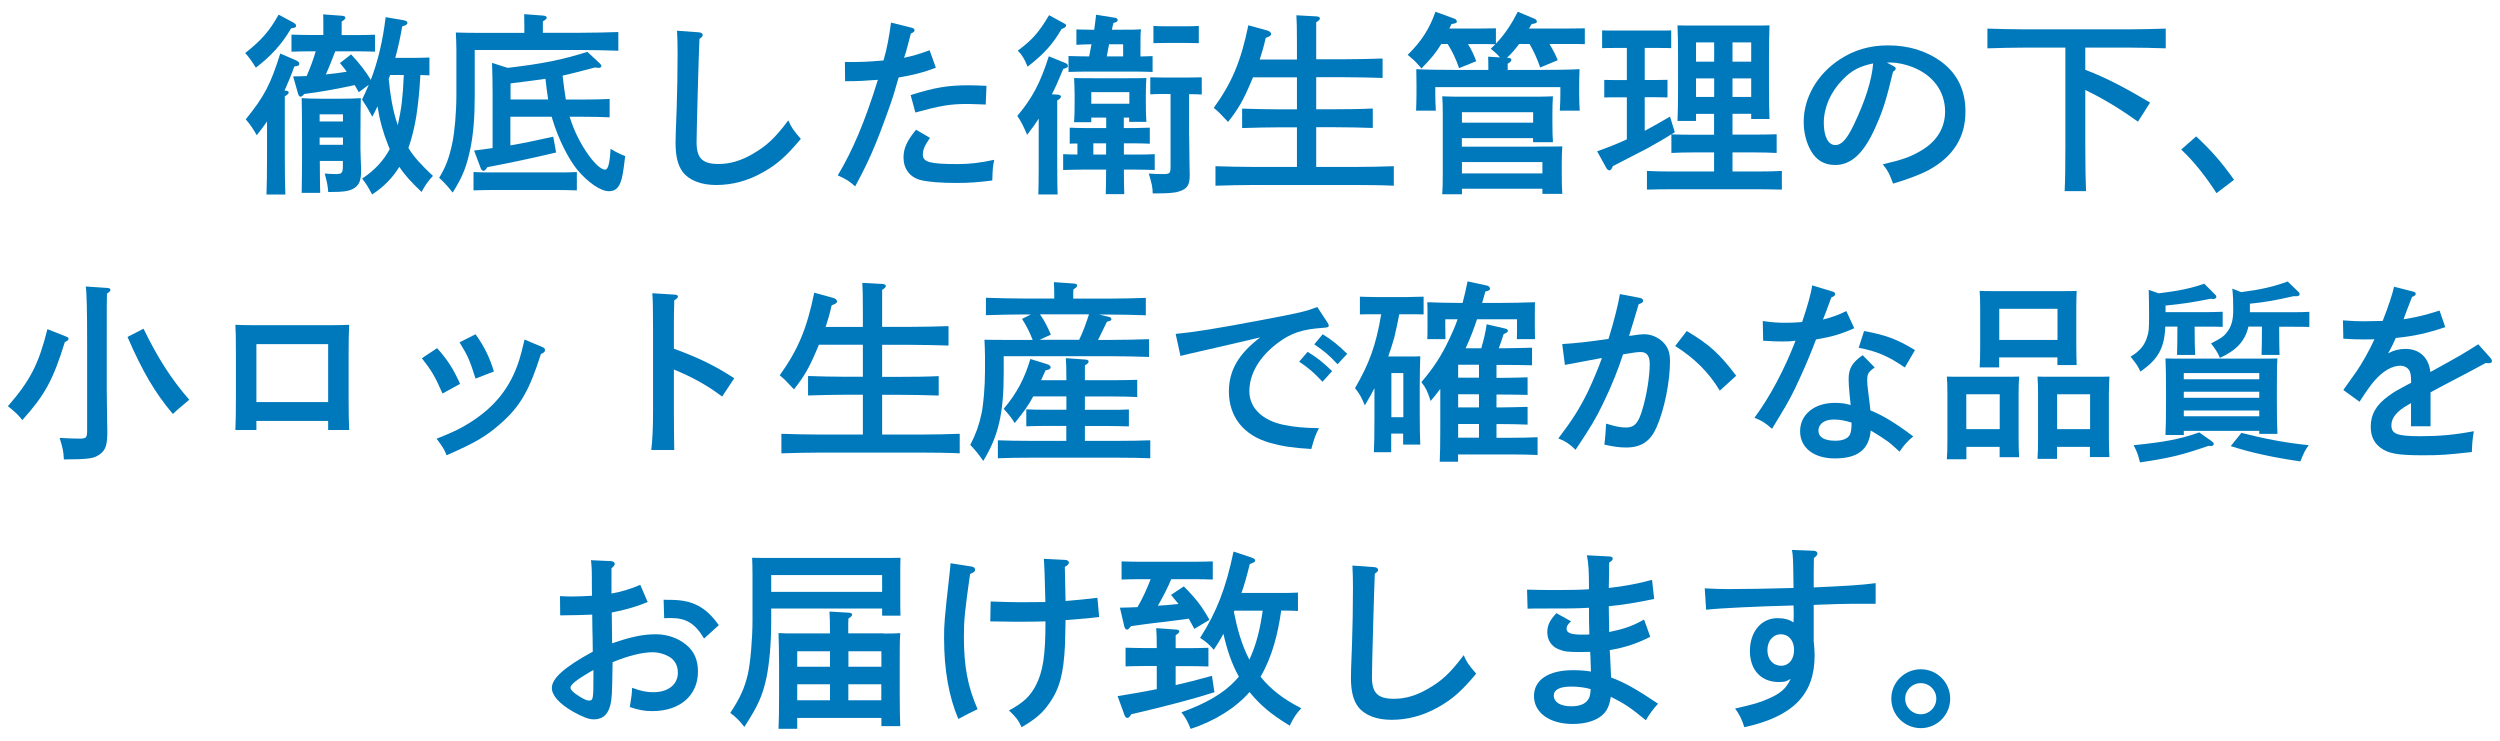 <?xml version="1.0" encoding="utf-8"?>
<!-- Generator: Adobe Illustrator 17.1.0, SVG Export Plug-In . SVG Version: 6.00 Build 0)  -->
<!DOCTYPE svg PUBLIC "-//W3C//DTD SVG 1.0//EN" "http://www.w3.org/TR/2001/REC-SVG-20010904/DTD/svg10.dtd">
<svg version="1.0" id="レイヤー_1" xmlns="http://www.w3.org/2000/svg" xmlns:xlink="http://www.w3.org/1999/xlink" x="0px"
	 y="0px" width="270px" height="80px" viewBox="0 0 270 80" enable-background="new 0 0 270 80" xml:space="preserve">
<g>
	<path fill="#0079BC" d="M31.6,2.39c0.27,0.15,0.38,0.25,0.38,0.38c0,0.17-0.1,0.23-0.54,0.29c-0.96,1.67-2.17,3-3.81,4.25
		c-0.4-0.65-0.75-1.15-1.15-1.58c1.75-1.38,2.63-2.38,3.61-4.15L31.6,2.39z M28.85,13.1c-0.35,0.52-0.73,1.02-1.12,1.5
		c-0.42-0.73-0.73-1.19-1.19-1.71c2.02-2.5,2.67-3.75,3.73-7.11l1.69,0.73c0.23,0.1,0.37,0.25,0.37,0.38c0,0.17-0.1,0.23-0.54,0.29
		c-0.33,0.92-0.69,1.77-1.06,2.61h0.1c0.21,0,0.35,0.08,0.35,0.21c0,0.1-0.12,0.23-0.42,0.4v6.34c0,1.88,0.02,3.36,0.06,4.27h-2.04
		c0.04-0.94,0.06-2.36,0.06-4.27V13.1z M46.38,8.14c-0.27-0.02-0.62-0.02-0.98-0.04c-0.08,1.5-0.21,2.98-0.44,4.46
		c-0.19,1.15-0.46,2.31-0.85,3.42c0.58,0.96,1.38,1.83,2.65,3.02c-0.46,0.46-0.88,1.06-1.23,1.73c-1.08-1.02-1.81-1.81-2.4-2.71
		c-0.75,1.21-1.69,2.17-2.94,2.98c-0.54-0.98-0.58-1.06-1.08-1.71c1.36-0.9,2.33-1.96,2.98-3.19c-0.04-0.12-0.1-0.25-0.15-0.37
		c-0.56-1.4-0.92-2.67-1.17-4.25c-0.17,0.38-0.38,0.77-0.56,1.13c-0.52-0.96-0.56-1.02-1.11-1.86c0.27-0.54,0.5-1.06,0.73-1.6
		l-1.08,0.81c-0.17-0.29-0.31-0.54-0.44-0.77c-1.85,0.4-3.61,0.73-5.46,0.96c-0.17,0.21-0.27,0.29-0.38,0.29
		c-0.12,0-0.23-0.12-0.27-0.29l-0.54-1.9c0.48,0,0.98-0.02,1.46-0.04c0.38-0.88,0.71-1.75,0.98-2.67h-0.56
		c-0.6,0-1.48,0.02-2.06,0.04V3.74c0.58,0.02,1.46,0.04,2.06,0.04h1.38v-0.9c0-0.58,0-1.04-0.02-1.33l2,0.15
		c0.27,0.02,0.4,0.08,0.4,0.21s-0.1,0.23-0.4,0.42v1.46h1.52c0.6,0,1.48-0.02,2.08-0.04v1.83c-0.6-0.02-1.48-0.04-2.08-0.04h-2.21
		c-0.33,0.83-0.65,1.69-1.02,2.5c0.75-0.08,1.5-0.17,2.25-0.29c-0.21-0.33-0.4-0.54-0.73-0.94l1.21-0.94c1,1.08,1.56,1.83,2.13,2.75
		c0.77-2.02,1.29-4.19,1.6-6.77l1.92,0.33C43.88,2.24,44,2.32,44,2.47c0,0.17-0.17,0.27-0.56,0.38c-0.19,1.13-0.44,2.27-0.75,3.4
		h2.02c0.46,0,1.21-0.02,1.67-0.04V8.14z M34.54,17.39c0.02,2.58,0.02,2.69,0.04,3.44h-2c0.02-0.9,0.04-2.79,0.04-4.06v-2.13
		c0-1.58-0.02-3.4-0.04-4.04c0.5,0.04,1.29,0.06,2.04,0.06h2.29c0.75,0,1.56-0.02,2.06-0.06c-0.02,0.62-0.04,1.67-0.04,4.04v1.46
		c0,0.35,0.02,0.75,0.04,1.38C39,17.83,39,18.23,39,18.39c0,1.02-0.17,1.5-0.63,1.85c-0.54,0.4-1.15,0.5-2.92,0.5
		c-0.06-0.71-0.1-0.92-0.38-2c0.52,0.04,0.79,0.06,1.19,0.06c0.67,0,0.77-0.12,0.77-0.88v-0.54H34.54z M37.04,12.35h-2.52v0.77h2.52
		V12.35z M34.52,15.64h2.52v-0.79h-2.52V15.64z M42.13,8.1c-0.04,0.15-0.1,0.29-0.15,0.42c0.17,1.71,0.42,3.4,0.98,5
		c0.17-0.79,0.35-1.69,0.44-2.5c0.1-0.85,0.15-1.61,0.21-2.92H42.13z"/>
	<path fill="#0079BC" d="M56.63,2.89c0-0.44-0.02-1.06-0.02-1.36l2.02,0.15c0.27,0.02,0.42,0.1,0.42,0.23c0,0.1-0.12,0.23-0.42,0.4
		v1.23h4c1.29,0,3.06-0.04,4.15-0.08v2.02c-1.06-0.04-2.96-0.08-4.15-0.08H51.27v5c0,2.31-0.15,4.02-0.44,5.5
		c-0.42,2.06-0.83,3.13-1.94,4.9c-0.58-0.73-0.79-0.96-1.46-1.6c0.71-1.17,1.08-2.13,1.42-3.75c0.25-1.19,0.44-3.31,0.44-5.19v-4.9
		c0-0.65-0.04-1.46-0.06-1.85c0.71,0.02,1.4,0.04,2.29,0.04h5.11V2.89z M62.3,20.56c-0.58-0.02-1.46-0.04-2.08-0.04h-7
		c-0.62,0-1.5,0.02-2.08,0.04v-1.98c0.58,0.04,1.46,0.04,2.08,0.04h7c0.62,0,1.5,0,2.08-0.04V20.56z M64.78,6.85
		c0.1,0.1,0.17,0.21,0.17,0.27c0,0.12-0.12,0.21-0.29,0.21c-0.06,0-0.17-0.02-0.42-0.04c-1.56,0.42-2.58,0.67-3.48,0.88
		c0.1,0.85,0.21,1.73,0.35,2.58h1.83c0.85,0,2.15-0.02,2.9-0.06v1.98c-0.75-0.04-2.04-0.06-2.9-0.06h-1.42
		c0.06,0.21,0.15,0.42,0.21,0.62c0.85,2.46,2.73,5.09,3.63,5.09c0.31,0,0.5-0.69,0.58-2.25c0.52,0.33,1,0.56,1.58,0.79
		c-0.21,1.75-0.29,2.25-0.5,2.83c-0.27,0.69-0.65,0.96-1.27,0.96c-0.88,0-2.25-0.94-3.4-2.31c-1-1.23-2.06-3.38-2.67-5.4
		c-0.04-0.15-0.06-0.21-0.1-0.33h-4.46v3.09c1.38-0.23,2.73-0.52,4.63-0.94l0.31,1.71c-2.63,0.62-5.11,1.15-7.42,1.58
		c-0.17,0.27-0.29,0.4-0.42,0.4c-0.1,0-0.25-0.12-0.29-0.25l-0.73-1.94c0.73-0.08,1.4-0.19,2-0.27V10.1c0-1.06-0.02-2.17-0.06-3.31
		l1.69,0.54c3.73-0.44,5.79-0.85,8.61-1.73L64.78,6.85z M59.2,10.74c-0.12-0.75-0.21-1.5-0.29-2.23c-1.25,0.19-2.52,0.33-3.77,0.5
		v1.73H59.2z"/>
	<path fill="#0079BC" d="M75.49,3.49c0.23,0.02,0.4,0.12,0.4,0.29c0,0.15-0.08,0.23-0.35,0.42c-0.08,1.71-0.31,10.07-0.31,11.15
		c0,1.73,0.62,2.36,2.38,2.36c1.23,0,2.42-0.35,3.67-1.08c1.52-0.88,2.38-1.67,3.86-3.63c0.33,0.77,0.54,1.06,1.35,2
		c-1.6,1.9-2.54,2.73-4.04,3.58c-1.63,0.94-3.36,1.4-5.09,1.4c-1.65,0-2.94-0.5-3.63-1.42c-0.52-0.69-0.77-1.69-0.77-3.13
		c0-0.56,0.02-1.04,0.12-3.71c0.06-1.83,0.1-3.9,0.1-5.98c0-0.94-0.02-1.69-0.06-2.42L75.49,3.49z"/>
	<path fill="#0079BC" d="M100.4,5.43l0.67,1.88c-1.33,0.52-2.42,0.79-4.02,1.06c-0.4,1.4-0.58,2.08-1.17,3.69
		c-1.33,3.71-2.04,5.32-3.52,8.07c-0.69-0.6-0.85-0.71-1.88-1.19c1.62-2.71,2.94-5.82,4.33-10.32c-1.38,0.1-2,0.15-3.54,0.15
		L91.25,6.7c1.92,0,2.38-0.02,4.17-0.17c0.4-1.35,0.62-2.69,0.81-4.09l2.25,0.56c0.17,0.04,0.29,0.15,0.29,0.25
		c0,0.15-0.08,0.23-0.4,0.38c-0.23,0.88-0.5,1.98-0.73,2.61C98.62,6.03,99.17,5.87,100.4,5.43z M100.44,14.89
		c-0.58,0.83-0.77,1.27-0.77,1.81c0,0.81,0.75,1.02,3.77,1.02c1.27,0,2.31-0.12,3.94-0.46c-0.15,0.67-0.17,0.85-0.21,2.23
		c-1.44,0.19-2.48,0.27-3.86,0.27c-1.77,0-3.15-0.12-3.94-0.33c-1.12-0.31-1.79-1.21-1.79-2.42c0-1,0.38-1.81,1.35-3L100.44,14.89z
		 M98.35,10.27c2.56-0.81,4-1.06,6.23-1.06c0.44,0,1.1,0.02,1.96,0.06l-0.08,2.02c-1.6-0.06-1.81-0.06-2.08-0.06
		c-1.75,0-2.86,0.19-5.52,0.92L98.35,10.27z"/>
	<path fill="#0079BC" d="M114.23,10.22c0.23,0.02,0.35,0.1,0.35,0.21c0,0.12-0.1,0.25-0.4,0.42v7.09c0,1.38,0.02,2.44,0.04,3.06
		h-2.08c0.02-0.73,0.04-1.73,0.04-3.06v-5.13c-0.29,0.46-0.58,0.88-1.25,1.75c-0.46-1.08-0.69-1.5-1.06-2.04
		c1.65-1.96,2.5-3.61,3.4-6.44l1.75,0.71c0.21,0.08,0.31,0.17,0.31,0.31c0,0.17-0.02,0.19-0.5,0.35c-0.65,1.52-0.81,1.94-1.23,2.73
		L114.23,10.22z M114.82,2.47c0.25,0.15,0.31,0.15,0.31,0.27c0,0.17-0.08,0.23-0.48,0.4c-1,1.69-1.9,2.69-3.67,4.06
		c-0.31-0.79-0.62-1.31-1.06-1.73c1.58-1.17,2.31-2.02,3.38-3.83L114.82,2.47z M121.38,13.83h1.15c0.44,0,1.19-0.02,1.65-0.04v1.73
		c-0.44-0.02-1.08-0.04-1.65-0.04h-1.15v1.21h1.27c0.6,0,1.48,0,2.06-0.04v1.71c-0.58-0.02-1.46-0.04-2.06-0.04h-1.27
		c0,1.17,0.02,2.08,0.04,2.65h-2c0.02-0.65,0.04-1.52,0.04-2.65h-2.58c-0.6,0-1.48,0.02-2.06,0.04v-1.71
		c0.44,0.02,1.02,0.04,1.54,0.04V15.5c-0.31,0-0.6,0-0.83,0.02v-1.73c0.46,0.02,1.21,0.04,1.67,0.04h2.27V12.7h-1.61v0.5H116
		c0.04-0.48,0.06-1.19,0.06-2.21v-0.73c0-0.67-0.04-1.46-0.06-1.83c0.73,0.02,1.38,0.02,2.29,0.02h3.23c0.92,0,1.56,0,2.29-0.02
		c-0.04,0.38-0.06,1.17-0.06,1.83v0.73c0,0.98,0.02,1.69,0.06,2.17h-1.86V12.7h-0.58V13.83z M123.17,6.1
		c0.44-0.02,0.88-0.02,1.31-0.04v1.71c-0.58-0.02-1.46-0.04-2.06-0.04h-4.96c-0.6,0-1.46,0.02-2.06,0.04V6.05
		c0.6,0.02,1.46,0.04,2.06,0.04h0.17l0.25-1.31c-0.54,0.02-1.08,0.02-1.63,0.06V3.18c0.65,0.02,1.27,0.02,1.92,0.04
		c0.08-0.54,0.15-1.08,0.21-1.63l2.06,0.33c0.15,0.02,0.27,0.15,0.27,0.23c0,0.17-0.15,0.27-0.46,0.33
		c-0.06,0.23-0.12,0.48-0.17,0.73h0.42c1.96,0,2.15,0,2.73-0.04c-0.06,0.4-0.06,0.79-0.06,1.85V6.1z M121.97,9.95h-4.11v1.25h4.11
		V9.95z M119.46,15.48h-1.38v1.21h1.38V15.48z M121.3,4.78h-1.52l-0.25,1.31h1.77V4.78z M128.43,14.68c0,0.83,0.02,1.9,0.04,3.17
		c0,0.25,0.02,0.83,0.02,1.08c0,1.06-0.27,1.48-1.17,1.75c-0.52,0.17-1.19,0.21-2.83,0.21c0-0.67-0.1-1.04-0.42-2.15
		c0.71,0.06,1.02,0.06,1.54,0.06c0.73,0,0.81-0.08,0.81-0.81v-7.84h-0.94c-0.4,0-0.94,0.02-1.25,0.04V8.35l1.25,0.02h3.06l1.25-0.02
		v1.86c-0.31-0.02-0.83-0.04-1.25-0.04h-0.12V14.68z M128.22,4.64h-2.4l-1.25,0.02V2.8c0.31,0.02,0.85,0.04,1.25,0.04h2.4
		c0.4,0,0.94-0.02,1.25-0.04v1.86L128.22,4.64z"/>
	<path fill="#0079BC" d="M140.07,13.75h-1.77c-1.15,0-3.02,0.04-4.15,0.08v-2.1c1.08,0.04,2.96,0.08,4.15,0.08h1.77V8.35h-4.75
		c-0.08,0.23-0.19,0.44-0.29,0.69c-0.79,1.86-1.33,2.77-2.4,4.13c-0.85-0.92-1.04-1.1-1.54-1.52c1.98-2.77,2.92-5,3.73-8.92
		l1.96,0.54c0.33,0.08,0.5,0.23,0.5,0.4c0,0.17-0.15,0.27-0.58,0.42c-0.21,0.92-0.42,1.65-0.65,2.34h4.02V4.78
		c0-1.67-0.02-2.54-0.06-3.13l2.19,0.12c0.23,0.02,0.35,0.1,0.35,0.21c0,0.12-0.1,0.25-0.4,0.42v4h3c1.25,0,3.09-0.04,4.17-0.08v2.1
		c-1.08-0.04-2.92-0.08-4.17-0.08h-3v3.46h1.96c1.31,0,3.08-0.02,4.15-0.08v2.1c-1.1-0.04-2.88-0.08-4.15-0.08h-1.96v4.29h4.21
		c1.31,0,3.11-0.04,4.17-0.08v2.11c-1.13-0.06-2.9-0.08-4.17-0.08h-10.94c-1.15,0-3.02,0.04-4.15,0.08v-2.11
		c1.06,0.04,2.96,0.08,4.15,0.08h4.65V13.75z"/>
	<path fill="#0079BC" d="M162,6.2c-0.29-0.35-0.65-0.65-1-0.94c0.17-0.17,0.33-0.31,0.5-0.48c-0.54-0.02-1.06-0.02-1.61-0.02h-1.35
		c0.38,0.58,0.65,1.21,0.9,1.85l-1.86,0.75c-0.31-0.92-0.71-1.79-1.23-2.61h-0.69c-0.56,0.94-1.17,1.65-2.15,2.65
		c-0.12-0.17-0.23-0.29-0.29-0.35c-0.46-0.52-0.52-0.56-1.19-1.13c1.46-1.42,2.36-2.81,3-4.65l2,0.73c0.19,0.06,0.31,0.19,0.31,0.31
		c0,0.17-0.1,0.21-0.58,0.29c-0.08,0.17-0.15,0.33-0.23,0.48h3.36l1.67-0.02v1.65c0.98-1.02,1.73-2.19,2.36-3.44l1.75,0.73
		c0.21,0.08,0.31,0.19,0.31,0.31c0,0.17-0.08,0.21-0.56,0.29c-0.1,0.17-0.19,0.33-0.29,0.48h4.36l1.67-0.02v1.71
		c-0.44-0.02-1.1-0.02-1.67-0.02h-2.15c0.35,0.56,0.65,1.15,0.9,1.75l-1.9,0.79c-0.31-0.9-0.67-1.73-1.15-2.54h-1.13
		c-0.38,0.54-0.83,1.04-1.31,1.5h0.1c0.25,0,0.38,0.08,0.38,0.21s-0.1,0.25-0.4,0.42v0.67h3.63c1.42,0,3.06-0.02,4.13-0.08
		c-0.02,0.75-0.04,1.15-0.04,1.61v1.04c0,0.52,0.02,1.15,0.06,1.83h-2.15c0.04-0.62,0.06-1.35,0.06-1.83V9.41h-13.51v0.71
		c0,0.48,0.02,1.21,0.06,1.83h-2.13c0.02-0.69,0.04-1.31,0.04-1.83V9.08c0-0.46,0-0.85-0.02-1.61c1.06,0.06,2.71,0.08,4.13,0.08
		h3.65v-0.1c0-0.23,0-0.94-0.02-1.33L162,6.2z M165.79,15.83c1.62,0,2.08,0,2.94-0.02c-0.04,0.38-0.06,1.17-0.06,1.83v1.13
		c0,0.98,0.02,1.69,0.06,2.17h-2.15v-0.56h-8.69v0.6h-2.13c0.04-0.48,0.06-1.19,0.06-2.21v-6.52c0-0.67-0.02-1.48-0.06-1.85
		c0.73,0.04,1.38,0.04,2.29,0.04h7.38c0.92,0,1.56,0,2.29-0.04c-0.04,0.38-0.06,1.19-0.06,1.85v0.94c0,0.98,0.02,1.69,0.06,2.17
		h-2.15v-0.44h-7.69v0.92H165.79z M165.58,12.12h-7.69v1.13h7.69V12.12z M157.89,18.73h8.69V17.5h-8.69V18.73z"/>
	<path fill="#0079BC" d="M183.17,12.29v0.77h-2c0.04-0.83,0.06-2.04,0.06-3.65V6.05c0-1.25-0.02-2.65-0.06-3.31
		c0.54,0.02,1.06,0.02,1.77,0.02h6.4c0.73,0,1.23,0,1.77-0.02c-0.02,0.67-0.06,1.69-0.06,3.31V9.2c0,1.65,0.02,2.88,0.06,3.65h-1.98
		v-0.56h-2.02v2.25h2.27c0.81,0,1.88-0.02,2.5-0.04v2.02c-0.65-0.04-1.81-0.06-2.5-0.06h-2.27v2.06h2.83c0.81,0,1.88-0.02,2.5-0.06
		v2.02c-0.65-0.02-1.81-0.04-2.5-0.04h-9.57c-0.69,0-1.88,0.02-2.5,0.04v-2.02c0.62,0.04,1.69,0.06,2.5,0.06h4.75v-2.06h-2.13
		c-0.69,0-1.86,0.02-2.48,0.06V14.5c-0.81,0.52-1.56,0.94-2.67,1.56c-0.06,0.02-1.27,0.65-3.65,1.88c-0.12,0.31-0.25,0.46-0.35,0.46
		c-0.12,0-0.27-0.1-0.33-0.21l-1.02-1.85c1.08-0.38,2.17-0.81,3.21-1.29v-4.54h-1.19c-0.27,0-0.94,0-1.25,0.02v-1.9
		c0.27,0,0.92,0.02,1.25,0.02h1.19V5.18h-1.42c-0.42,0-0.94,0-1.25,0.02V3.28c0.31,0.02,0.83,0.02,1.25,0.02h4.96
		c0.4,0,0.94,0,1.25-0.02V5.2c-0.31-0.02-0.86-0.02-1.25-0.02h-1.61v3.46h1.23c0.25,0,0.94-0.02,1.23-0.02v1.9
		c-0.29,0-0.9-0.02-1.23-0.02h-1.23v3.63c0.92-0.5,1.83-1,2.73-1.54l0.52,1.69c-0.12,0.08-0.25,0.15-0.35,0.23
		c0.81,0.04,1.65,0.04,2.46,0.04h2.13v-2.25H183.17z M185.13,4.58h-1.96v2.08h1.96V4.58z M183.17,8.47v2h1.96v-2H183.17z
		 M189.13,6.66V4.58h-2.02v2.08H189.13z M187.11,10.47h2.02v-2h-2.02V10.47z"/>
	<path fill="#0079BC" d="M204.49,7.14c0.17,0.08,0.25,0.17,0.25,0.25c0,0.12-0.1,0.25-0.29,0.35c-0.75,3.11-1.08,4.17-1.92,6.04
		c-1.23,2.77-2.59,4.04-4.34,4.04c-1.15,0-2-0.5-2.58-1.48c-0.54-0.92-0.81-2.02-0.81-3.19c0-2.61,1.48-5.17,3.92-6.75
		c1.52-1,3.23-1.5,5.19-1.5c2.21,0,4.15,0.6,5.73,1.75c1.75,1.29,2.63,3.09,2.63,5.4c0,2.75-1.29,4.84-3.94,6.3
		c-0.83,0.46-2.42,1.06-3.88,1.48c-0.4-1.08-0.54-1.38-1.11-2.08c2.19-0.52,3.02-0.81,4.17-1.5c1.67-0.98,2.56-2.46,2.56-4.21
		c0-2.15-1.29-3.92-3.5-4.79c-0.79-0.31-1.71-0.5-2.38-0.5h-0.42L204.49,7.14z M199.05,8.56c-1.33,1.33-2.08,3.04-2.08,4.71
		c0,1.48,0.48,2.4,1.25,2.4c0.67,0,1.25-0.65,2-2.21c1.21-2.52,1.94-4.81,2.08-6.61C200.82,7.16,199.99,7.6,199.05,8.56z"/>
	<path fill="#0079BC" d="M225.21,7.54c2.46,0.92,4.75,2.21,7,3.54l-1.31,2.06c-1.79-1.29-3.69-2.46-5.69-3.42v6.04
		c0,2.15,0.04,3.84,0.08,4.88h-2.31c0.06-1.15,0.08-2.75,0.08-4.88V5.14h-4.27c-1.15,0-3.02,0.04-4.15,0.08V3.09
		c1.08,0.04,2.96,0.08,4.15,0.08h10.96c1.31,0,3.08-0.04,4.15-0.08v2.13c-1.11-0.04-2.88-0.08-4.15-0.08h-4.54V7.54z"/>
	<path fill="#0079BC" d="M237.19,14.73c1.75,1.65,2.67,2.71,4.09,4.69l-1.9,1.44c-1.17-1.83-2.46-3.44-3.81-4.71L237.19,14.73z"/>
	<path fill="#0079BC" d="M7.05,36.31c0.31,0.12,0.35,0.17,0.35,0.29s-0.08,0.19-0.4,0.35c-1.27,4.09-2.15,5.71-4.59,8.42
		c-0.44-0.56-0.73-0.85-1.56-1.5c2.4-2.75,3.33-4.54,4.27-8.32L7.05,36.31z M11.64,31.1c0.17,0.02,0.29,0.08,0.29,0.21
		c0,0.1-0.1,0.23-0.38,0.4c-0.02,0.73-0.02,1.31-0.02,5.38v5.11c0,0.56,0.02,2.31,0.04,3.13c0.02,0.92,0.02,1.06,0.02,1.29
		c0,1.42-0.17,1.94-0.75,2.4c-0.67,0.5-1.13,0.58-3.94,0.6c-0.06-0.98-0.1-1.12-0.46-2.33c1,0.06,1.61,0.08,2.09,0.08
		c0.79,0,0.88-0.08,0.88-0.88v-9.4c0-3.42-0.04-5.48-0.15-6.15L11.64,31.1z M15.5,35.5c1.56,3.21,3.04,5.5,4.94,7.67
		c-1.38,1.15-1.42,1.21-1.77,1.54c-1.94-2.29-3.31-4.65-4.9-8.32L15.5,35.5z"/>
	<path fill="#0079BC" d="M27.69,46.44h-2.27c0.04-0.77,0.06-2,0.06-3.65v-4.4c0-1.96-0.02-2.65-0.06-3.31
		c0.56,0.02,1.06,0.04,1.77,0.04h8.75c0.71,0,1.21-0.02,1.77-0.04c-0.04,0.67-0.06,2.06-0.06,3.31v4.4c0,1.73,0.02,2.86,0.06,3.65
		h-2.27v-0.98h-7.75V46.44z M35.44,43.42v-6.25h-7.75v6.25H35.44z"/>
	<path fill="#0079BC" d="M47.21,37.6c1.11,1.25,1.73,2.19,2.48,3.86l-1.9,1.04c-0.81-1.86-1.21-2.52-2.23-3.81L47.21,37.6z
		 M58.57,37.48c0.21,0.08,0.29,0.19,0.29,0.33c0,0.19-0.1,0.27-0.44,0.42c-1.25,3.94-2.23,5.63-4.29,7.46
		c-1.62,1.44-2.81,2.13-5.9,3.48c-0.27-0.67-0.35-0.81-1.08-1.79c1.79-0.71,2.56-1.08,3.56-1.71c2.73-1.71,4.42-3.83,5.36-6.77
		c0.21-0.69,0.29-1,0.58-2.23L58.57,37.48z M51.36,36.1c0.94,1.31,1.54,2.54,1.98,4.02l-1.98,0.77c-0.63-1.98-0.79-2.38-1.73-3.92
		L51.36,36.1z"/>
	<path fill="#0079BC" d="M72.78,37.66c2.79,1.02,4.46,1.86,6.52,3.19l-1.31,1.98c-1.6-1.21-3.21-2.1-5.21-2.92v4.44
		c0,1.96,0.02,3.19,0.04,4.25h-2.48c0.12-1.02,0.19-2.38,0.19-4.25v-8.34c0-2.38-0.02-3.69-0.08-4.34l2.44,0.15
		c0.21,0.02,0.33,0.08,0.33,0.21c0,0.12-0.12,0.25-0.4,0.4c-0.04,1.38-0.04,1.63-0.04,3.59V37.66z"/>
	<path fill="#0079BC" d="M93.19,42.63h-1.77c-1.15,0-3.02,0.04-4.15,0.08v-2.1c1.08,0.04,2.96,0.08,4.15,0.08h1.77v-3.46h-4.75
		c-0.08,0.23-0.19,0.44-0.29,0.69c-0.79,1.86-1.33,2.77-2.4,4.13c-0.85-0.92-1.04-1.1-1.54-1.52c1.98-2.77,2.92-5,3.73-8.92
		l1.96,0.54c0.33,0.08,0.5,0.23,0.5,0.4c0,0.17-0.15,0.27-0.58,0.42c-0.21,0.92-0.42,1.65-0.65,2.34h4.02v-1.63
		c0-1.67-0.02-2.54-0.06-3.13l2.19,0.12c0.23,0.02,0.35,0.1,0.35,0.21c0,0.12-0.1,0.25-0.4,0.42v4h3c1.25,0,3.08-0.04,4.17-0.08v2.1
		c-1.08-0.04-2.92-0.08-4.17-0.08h-3v3.46h1.96c1.31,0,3.08-0.02,4.15-0.08v2.1c-1.1-0.04-2.88-0.08-4.15-0.08h-1.96v4.29h4.21
		c1.31,0,3.11-0.04,4.17-0.08v2.11c-1.13-0.06-2.9-0.08-4.17-0.08H88.54c-1.15,0-3.02,0.04-4.15,0.08v-2.11
		c1.06,0.04,2.96,0.08,4.15,0.08h4.65V42.63z"/>
	<path fill="#0079BC" d="M119.8,34.23c0.12,0.04,0.23,0.12,0.23,0.23c0,0.15-0.04,0.17-0.48,0.29c-0.52,1.06-0.75,1.54-0.96,1.96
		h1.36c1.29,0,3.06-0.04,4.15-0.08v1.92c-1.08-0.04-2.96-0.08-4.15-0.08H108.4v1.81c0,4.34-0.56,6.82-2.21,9.5
		c-0.58-0.83-0.77-1.06-1.4-1.73c0.6-1.17,0.94-2.1,1.21-3.36c0.21-0.98,0.38-2.96,0.38-4.59v-1.58c0-0.65-0.04-1.46-0.06-1.83
		c0.71,0.02,1.4,0.02,2.29,0.02h2.92c-0.35-0.88-0.67-1.52-1.15-2.27l0.96-0.48h-0.71c-1.15,0-3.02,0.04-4.15,0.08v-1.88
		c1.08,0.04,2.96,0.08,4.15,0.08h3.23v-0.44c0-0.56-0.02-1.04-0.04-1.33l2.13,0.15c0.25,0.02,0.38,0.08,0.38,0.21
		s-0.1,0.25-0.4,0.42c-0.02,0.15-0.02,0.4-0.02,0.56v0.44h3.67c1.31,0,3.11-0.04,4.17-0.08v1.88c-1.1-0.04-2.88-0.08-4.17-0.08
		h-0.88L119.8,34.23z M115.17,46h-2.27c-0.6,0-1.48,0.02-2.06,0.04v-1.83c0.58,0.04,1.46,0.04,2.06,0.04h2.27v-1.44h-3.58
		c-0.54,1.02-1.06,1.71-2,2.88c-0.4-0.62-0.46-0.71-1.19-1.54c1.44-1.71,2.25-3.27,2.88-5.38l1.81,0.56
		c0.23,0.06,0.38,0.21,0.38,0.33c0,0.15-0.1,0.23-0.35,0.29L112.92,40c-0.17,0.4-0.33,0.75-0.48,1.06h2.73
		c0-1.19-0.02-1.88-0.06-2.38l2.11,0.15c0.23,0.02,0.35,0.1,0.35,0.21c0,0.12-0.1,0.25-0.4,0.42v1.6h3.15c0.81,0,1.88-0.02,2.5-0.04
		v1.86c-0.65-0.04-1.81-0.06-2.5-0.06h-3.15v1.44h2.69c0.6,0,1.48,0,2.06-0.04v1.83c-0.58-0.02-1.46-0.04-2.06-0.04h-2.69v1.6h3.75
		c0.96,0,2.42-0.02,3.31-0.06v1.94c-0.9-0.04-2.36-0.06-3.31-0.06h-9.84c-1.06,0-2.44,0.02-3.31,0.06v-1.94
		c0.88,0.04,2.25,0.06,3.31,0.06h4.08V46z M112.32,33.95c0.48,0.67,0.85,1.42,1.17,2.19l-1.21,0.56h4.27
		c0.44-0.9,0.75-1.81,1.06-2.75H112.32z"/>
	<path fill="#0079BC" d="M143.35,34.81c0.1,0.15,0.15,0.23,0.15,0.35c0,0.17-0.08,0.21-0.67,0.25c-2.15,0.15-3.36,0.54-4.77,1.58
		c-2.02,1.5-3.13,3.36-3.13,5.27c0,1.79,1.4,3.15,3.73,3.63c1.15,0.23,2.17,0.33,3.79,0.35c-0.35,0.65-0.52,1.1-0.83,2.25
		c-2.02-0.12-3.15-0.29-4.48-0.67c-2.81-0.79-4.42-2.79-4.42-5.54c0-2.27,1.04-4.06,3.38-5.84c-1.88,0.44-6.4,1.5-7.57,1.75
		c-0.52,0.12-0.65,0.15-1.04,0.25l-0.52-2.38c1.88-0.17,4.48-0.58,9.3-1.5c4.09-0.77,4.65-0.9,6-1.4L143.35,34.81z M141.22,38
		c1,0.6,1.63,1.1,2.65,2.08l-1.04,1.15c-0.96-1.02-1.44-1.44-2.52-2.17L141.22,38z M142.85,36.1c0.98,0.6,1.63,1.13,2.65,2.11
		l-1.04,1.13c-0.96-1.02-1.44-1.42-2.52-2.15L142.85,36.1z"/>
	<path fill="#0079BC" d="M150.26,48.84h-1.88c0.04-0.85,0.06-2.1,0.06-3.67v-3.25c-0.25,0.52-0.52,0.98-1.04,1.86
		c-0.38-0.92-0.56-1.23-1.06-1.86c1.54-2.65,2.27-4.63,2.83-7.98h-0.63c-0.56,0-1.23,0-1.67,0.02v-1.92
		c0.46,0.02,1.21,0.04,1.67,0.04h3.56c0.44,0,1.19-0.02,1.65-0.04v1.92c-0.44-0.02-1.1-0.02-1.65-0.02h-0.98
		c-0.17,0.85-0.33,1.69-0.54,2.52c-0.19,0.69-0.42,1.36-0.65,2.04h2.23c0.5,0,0.85,0,1.23-0.02c-0.02,0.67-0.06,1.65-0.06,3.31v2.56
		c0,1.65,0.02,2.88,0.06,3.67h-1.85v-1.19h-1.29V48.84z M151.56,45.06v-4.77h-1.29v4.77H151.56z M159.98,37.6
		c0.27-0.92,0.46-1.71,0.58-2.58l2.06,0.48c0.15,0.04,0.23,0.12,0.23,0.21c0,0.15-0.06,0.19-0.46,0.38
		c-0.21,0.67-0.38,1.13-0.52,1.52h0.69c0.83,0,2.13-0.04,2.9-0.06v1.9c-0.77-0.02-2.06-0.04-2.9-0.04h-0.94v1.4h0.46
		c0.83,0,2.13-0.04,2.9-0.06v1.9c-0.77-0.02-2.06-0.04-2.9-0.04h-0.46V44h0.46c0.83,0,2.13-0.04,2.9-0.06v1.92
		c-0.77-0.04-2.06-0.06-2.9-0.06h-0.46v1.48h1.54c0.83,0,2.13-0.02,2.9-0.06v1.92c-0.77-0.04-2.06-0.06-2.9-0.06h-5.69v0.79h-1.98
		c0.04-0.81,0.06-1.98,0.06-3.67V42c-0.33,0.44-0.67,0.88-1.04,1.31c-0.35-1.08-0.52-1.42-1-2.04c1.35-1.58,2.19-2.88,3.08-4.79
		c0.33-0.69,0.6-1.33,0.83-2h-1.33v0.73l0.02,1.42h-1.96c0.02-0.42,0.02-1.06,0.02-1.42v-1.17c0-0.58,0-0.88-0.02-1.4
		c0.96,0.04,2.48,0.08,3.81,0.08c0.19-0.69,0.35-1.46,0.54-2.33l2.13,0.46c0.15,0.04,0.29,0.19,0.29,0.31c0,0.17-0.06,0.21-0.5,0.33
		c-0.12,0.44-0.25,0.85-0.35,1.23h1.58c1.42,0,3.04-0.04,4.13-0.08c0,0.06-0.02,0.52-0.02,1.4v1.17c0,0.33,0.02,1.17,0.02,1.42
		h-1.96c0.02-0.46,0.02-1.02,0.02-1.42v-0.73h-4.32c-0.35,1.06-0.75,2.1-1.23,3.13H159.98z M159.73,40.79v-1.4h-2.25v1.4H159.73z
		 M157.48,44h2.25v-1.42h-2.25V44z M159.73,45.79h-2.25v1.48h2.25V45.79z"/>
	<path fill="#0079BC" d="M177.15,32.18c0.19,0.04,0.31,0.17,0.31,0.29c0,0.17-0.12,0.27-0.48,0.38c-0.48,1.6-0.71,2.38-1.04,3.42
		c0.08,0,0.12,0,0.25-0.02c0.6-0.1,1.02-0.15,1.4-0.15c0.71,0,1.42,0.29,1.98,0.81c0.54,0.52,0.79,1.12,0.79,2.08
		c0,2.23-0.6,5.21-1.44,7.13c-0.67,1.54-1.67,2.21-3.29,2.21c-0.73,0-1.31-0.08-2.36-0.31c0.08-0.56,0.17-1.69,0.19-2.27
		c1,0.31,1.56,0.42,2.15,0.42c0.92,0,1.35-0.48,1.79-2.02c0.46-1.54,0.77-3.56,0.77-4.84c0-0.88-0.31-1.29-0.98-1.29
		c-0.33,0-0.69,0.04-1.9,0.25c-0.54,1.65-1.19,3.31-2.15,5.29c-0.77,1.61-1.29,2.48-2.98,5.02c-0.62-0.62-1.1-0.94-1.86-1.23
		c1.56-2.06,2.27-3.19,3.19-5.04c0.42-0.88,1.21-2.73,1.52-3.65c-1.23,0.23-2.58,0.48-4,0.75l-0.29-2.25c1.36-0.08,3.09-0.27,5-0.56
		c0.58-1.86,1.08-3.86,1.23-4.84L177.15,32.18z M182.17,35.75c2.42,1.44,3.52,2.42,5.34,4.83l-1.77,1.61c-1.21-2-2.73-3.5-4.82-4.82
		L182.17,35.75z"/>
	<path fill="#0079BC" d="M197.93,31.49c0.17,0.04,0.27,0.15,0.27,0.27c0,0.15-0.1,0.23-0.42,0.37c-0.5,1.35-0.75,2.06-0.9,2.38
		c1.02-0.25,1.79-0.54,2.52-0.92l0.86,1.86c-1.46,0.65-2.48,0.94-4.13,1.21c-0.38,1.02-1.02,2.61-1.77,4.23
		c-0.73,1.61-1.21,2.5-2.06,3.9c-0.42,0.71-0.73,1.21-0.92,1.52c-0.77-0.67-1.1-0.88-1.9-1.19c1.69-2.29,3.21-5.15,4.44-8.32
		c-0.44,0.06-0.79,0.08-1.46,0.08c-0.58,0-1.04-0.02-2.04-0.08l-0.04-2.13c1,0.15,1.65,0.19,2.52,0.19c0.58,0,0.94-0.02,1.73-0.08
		c0.6-1.77,1-3.21,1.08-3.96L197.93,31.49z M202.47,39.69c-0.65,0.44-0.81,0.69-0.81,1.31c0,0.44,0.02,0.71,0.15,1.69
		c0.06,0.44,0.08,0.56,0.15,1.21c0.02,0.25,0.04,0.33,0.04,0.42c1.31,0.52,2.69,1.35,4.63,2.81c-0.6,0.5-0.96,0.88-1.48,1.65
		c-1.15-1.06-1.25-1.15-3.11-2.29c-0.19,2.06-1.4,3.02-3.88,3.02c-2.27,0-3.75-1.15-3.75-2.94c0-1.79,1.52-3.06,3.75-3.06
		c0.67,0,1.1,0.06,1.71,0.23c-0.06-0.5-0.06-0.65-0.12-1.19c-0.06-0.48-0.1-1.36-0.1-1.61c0-1.15,0.4-1.81,1.52-2.58L202.47,39.69z
		 M198.01,45.31c-0.96,0-1.62,0.48-1.62,1.19c0,0.71,0.62,1.1,1.83,1.1c0.75,0,1.29-0.21,1.52-0.58c0.17-0.25,0.23-0.69,0.23-1.38
		C199.22,45.4,198.64,45.31,198.01,45.31z M201.32,35.75c2.36,0.44,3.5,0.85,5.5,2.06l-1.1,1.88c-1.79-1.23-3-1.75-4.98-2.13
		L201.32,35.75z"/>
	<path fill="#0079BC" d="M212.37,48.25v1.35h-2.11c0.04-0.5,0.06-1.19,0.06-2.23V42.5c0-0.67-0.02-1.46-0.06-1.83
		c0.46,0.02,0.9,0.02,1.5,0.02h4.79c0.62,0,1.04,0,1.52-0.02c-0.04,0.38-0.06,1.17-0.06,1.83v4.71c0,0.98,0.02,1.69,0.06,2.17h-2.11
		v-1.12H212.37z M215.97,42.58h-3.61v3.77h3.61V42.58z M215.91,38.6v1.08h-2.11c0.04-0.5,0.06-1.19,0.06-2.23v-4.19
		c0-0.67-0.02-1.48-0.06-1.84c0.48,0.02,0.9,0.02,1.52,0.02h7.46c0.63,0,1.04,0,1.5-0.02c-0.02,0.35-0.04,1.17-0.04,1.84v4
		c0,0.98,0.02,1.67,0.04,2.17h-2.08V38.6H215.91z M222.21,33.35h-6.29v3.36h6.29V33.35z M222.16,48.25v1.31h-2.11
		c0.04-0.48,0.06-1.19,0.06-2.21V42.5c0-0.67-0.02-1.46-0.06-1.83c0.46,0.02,0.9,0.02,1.5,0.02h4.77c0.6,0,1.04,0,1.5-0.02
		c-0.02,0.38-0.06,1.17-0.06,1.83v4.69c0,0.98,0.02,1.67,0.06,2.17h-2.11v-1.1H222.16z M225.73,42.58h-3.56v3.77h3.56V42.58z"/>
	<path fill="#0079BC" d="M237.02,35.39c0,1.25,0.02,2.33,0.06,2.94h-1.96c0.02-0.71,0.04-1.71,0.04-2.94v-0.12h-1.31
		c-0.08,2.33-0.79,3.56-2.69,4.86c-0.31-0.65-0.33-0.69-1.06-1.61c1-0.6,1.52-1.23,1.79-2.13c0.19-0.6,0.21-0.81,0.21-2.42
		c0-0.98-0.02-1.96-0.04-2.67l1.08,0.38c2.08-0.25,3.5-0.54,4.92-1.04l1.21,1.21c0.08,0.08,0.1,0.17,0.1,0.23
		c0,0.1-0.15,0.21-0.31,0.21l-0.35-0.02c-1.88,0.38-2.92,0.54-4.83,0.73v0.71h4.5c0.46,0,1.21-0.02,1.67-0.04v1.63
		c-0.44-0.02-1.1-0.02-1.67-0.02h-1.36V35.39z M238.83,47.63c0.23,0.17,0.25,0.19,0.25,0.31c0,0.15-0.1,0.23-0.33,0.23
		c-0.06,0-0.12,0-0.23-0.02c-2.88,1-4.17,1.31-7.4,1.79c-0.25-0.94-0.29-1.08-0.69-1.86c3.36-0.33,5.06-0.67,7.09-1.38L238.83,47.63
		z M235.85,46.98h-1.98c0.04-0.79,0.06-1.94,0.06-3.5v-1.46c0-1.25-0.02-2.63-0.06-3.31c0.56,0.02,1.06,0.02,1.77,0.02h8.55
		c0.73,0,1.23,0,1.77-0.02c-0.04,0.67-0.06,0.67-0.06,3.31v1.17c0,1.65,0.02,2.88,0.06,3.67H244v-0.33h-8.15V46.98z M244,40.96
		v-0.67h-8.15v0.67H244z M235.85,42.96H244v-0.65h-8.15V42.96z M235.85,44.96H244v-0.62h-8.15V44.96z M246.15,35.39
		c0,1.25,0.02,2.33,0.04,2.94h-1.94c0.02-0.71,0.04-1.71,0.04-2.94v-0.12h-1.46c-0.35,1.56-1.31,2.58-3.08,3.38
		c-0.27-0.65-0.48-0.92-0.96-1.56c1.02-0.52,1.35-0.73,1.69-1.17c0.52-0.65,0.71-1.35,0.71-2.46c0-0.96-0.02-1.52-0.1-2.29
		l0.96,0.38c2.11-0.27,3.54-0.6,5.02-1.15l1.19,1.15c0.08,0.08,0.1,0.17,0.1,0.23c0,0.12-0.12,0.21-0.31,0.21h-0.35
		c-1.94,0.44-2.96,0.63-4.71,0.81v0.92h4.75c0.46,0,1.21-0.02,1.67-0.04v1.63c-0.44-0.02-1.11-0.02-1.67-0.02h-1.58V35.39z
		 M242.07,46.75c2.52,0.65,4.83,1.08,7.27,1.33c-0.4,0.56-0.5,0.75-0.9,1.75c-2.9-0.42-5.25-0.92-7.52-1.65L242.07,46.75z"/>
	<path fill="#0079BC" d="M264.09,35.33c-1.92,0.65-3.4,0.98-5.34,1.17c-0.25,0.54-0.42,0.92-0.65,1.33
		c-0.1,0.17-0.12,0.21-0.19,0.33c0.63-0.33,1.21-0.48,1.88-0.48c1.52,0,2.52,0.94,2.69,2.5c3.11-1.71,3.71-2.06,5.17-3l1.31,1.46
		c0.1,0.12,0.17,0.25,0.17,0.35c0,0.15-0.1,0.23-0.29,0.23c-0.1,0-0.23,0-0.38-0.02c-1.25,0.69-1.71,0.92-3.69,1.96
		c-0.75,0.4-1.98,1.04-2.27,1.21v3.67h-2.11v-2.5c-0.06,0.04-0.12,0.08-0.33,0.19c-1.19,0.67-1.79,1.4-1.79,2.19
		c0,0.96,0.63,1.19,3.15,1.19c2.06,0,3.69-0.15,5.75-0.54c-0.15,0.98-0.17,1.25-0.21,2.25c-2.75,0.31-3.46,0.35-5.34,0.35
		c-2.67,0-3.69-0.19-4.52-0.81c-0.71-0.52-1.06-1.27-1.06-2.27c0-1.33,0.58-2.36,1.9-3.31c0.65-0.48,0.88-0.6,1.98-1.19
		c0.25-0.12,0.42-0.23,0.48-0.25v-0.17c0-0.6-0.06-0.94-0.21-1.19c-0.19-0.29-0.54-0.48-0.96-0.48c-0.88,0-1.88,0.58-2.75,1.58
		c-0.4,0.44-0.9,1.15-1.65,2.31l-1.75-1.27c0.23-0.31,0.31-0.46,1.42-2c0.5-0.71,1.4-2.27,1.94-3.48c-0.42,0.02-0.73,0.02-1.15,0.02
		c-0.81,0-1.27-0.02-2.21-0.08l-0.04-1.98c1.04,0.08,1.58,0.1,2.25,0.1c0.27,0,1.44-0.02,2.04-0.04c0.58-1.46,1.08-2.98,1.23-3.69
		l2.13,0.54c0.1,0.02,0.21,0.12,0.21,0.23c0,0.12-0.12,0.23-0.4,0.33c-0.19,0.46-0.25,0.69-0.5,1.29c-0.12,0.31-0.19,0.48-0.31,0.83
		c-0.06,0.15-0.08,0.21-0.1,0.29c1.29-0.19,2.4-0.46,3.88-0.94L264.09,35.33z"/>
	<path fill="#0079BC" d="M69.95,65.02c-1.25,0.52-2.44,0.85-3.88,1.13c0.02,1.52,0.04,2.63,0.04,3.33c2.11-0.73,3.36-0.98,4.75-0.98
		c1.19,0,2.4,0.42,3.27,1.15c0.85,0.71,1.25,1.63,1.25,2.88c0,2.58-1.94,4.27-4.92,4.27c-0.88,0-1.48-0.12-2.44-0.44
		c0.19-1.17,0.21-1.27,0.25-2.08c0.92,0.35,1.54,0.48,2.29,0.48c1.6,0,2.65-0.83,2.65-2.11c0-0.77-0.33-1.38-0.98-1.75
		c-0.48-0.27-1.15-0.46-1.69-0.46c-1.21,0-2.75,0.4-4.38,1.08c-0.02,2.06-0.06,2.86-0.08,3.44c-0.1,1.88-0.71,2.73-1.96,2.73
		c-0.54,0-1.17-0.25-2.19-0.81c-1.5-0.85-2.33-1.77-2.33-2.58c0-1.04,1.38-2.27,4.42-3.92c0-0.67-0.02-1.02-0.02-1.56
		c0-0.04-0.04-1.42-0.04-2.44c-0.79,0.04-1.96,0.06-3.46,0.08l-0.02-2.08c0.71,0.04,1.02,0.04,1.38,0.04c0.58,0,1.42-0.04,2.08-0.08
		c-0.02-0.44-0.02-1.06-0.02-1.96c0-0.9-0.04-1.48-0.1-1.88l2.15,0.1c0.25,0.02,0.42,0.12,0.42,0.29c0,0.15-0.1,0.29-0.35,0.48v2.73
		c0.85-0.13,2.13-0.5,3.11-0.94L69.95,65.02z M64.09,72.36l-0.44,0.25c-1.29,0.75-2.04,1.33-2.04,1.65c0,0.25,0.35,0.58,1.04,1
		c0.48,0.29,0.75,0.4,0.98,0.4c0.42,0,0.46-0.19,0.46-2.42V72.36z M76.04,68.96c-0.98-1.63-1.92-2.21-3.58-2.21
		c-0.21,0-0.4,0-0.73,0.02l-0.06-2c0.15,0,0.25,0.02,0.96,0.02c2.21,0.04,3.63,0.79,5,2.73L76.04,68.96z"/>
	<path fill="#0079BC" d="M83.29,67.15c0,2.31-0.19,4.44-0.5,5.98c-0.42,1.98-0.9,3.06-2.4,5.38c-0.58-0.75-0.88-1.02-1.52-1.52
		c1.04-1.56,1.56-2.71,1.9-4.19c0.27-1.17,0.5-3.81,0.5-5.79v-4.94c0-0.65-0.02-1.44-0.04-1.83c0.73,0.02,1.35,0.02,2.29,0.02h11.44
		c0.94,0,1.56,0,2.29-0.02c-0.02,0.38-0.02,1.15-0.02,1.83v2.38c0,0.75,0,1.58,0.02,2.04h-1.98v-0.77H83.29V67.15z M95.27,62.11
		H83.29v1.81h11.98V62.11z M95.44,68.42c0.73,0,1.23,0,1.79-0.04c-0.06,0.71-0.06,1.5-0.06,3.31v3.06c0,1.67,0.02,2.88,0.06,3.67
		h-2.04v-0.88H86.1v1.17h-2.02c0.04-0.83,0.06-2.04,0.06-3.67v-3.36c0-1.25-0.04-2.65-0.06-3.31c0.54,0.04,1.04,0.04,1.77,0.04h3.79
		c0-1.17-0.02-1.86-0.06-2.36l2.1,0.12c0.21,0.02,0.35,0.08,0.35,0.21s-0.1,0.23-0.4,0.42c-0.02,0.27-0.02,0.31-0.02,1.6H95.44z
		 M89.64,70.34H86.1v1.67h3.54V70.34z M86.1,73.9v1.73h3.54V73.9H86.1z M95.19,72.01v-1.67h-3.56v1.67H95.19z M91.62,75.63h3.56
		V73.9h-3.56V75.63z"/>
	<path fill="#0079BC" d="M104.96,61.19c0.21,0.04,0.35,0.17,0.35,0.33c0,0.21-0.17,0.33-0.54,0.46c-0.56,3.96-0.67,4.9-0.67,6.77
		c0,3.25,0.42,5.42,1.48,7.84c-0.42,0.19-1.36,0.67-2.08,1.06c-1.02-2.4-1.54-5.29-1.54-8.73c0-1.46,0.02-1.9,0.58-6.86
		c0.08-0.83,0.12-1.04,0.12-1.23L104.96,61.19z M112.94,67.11c-0.73,0.02-1.69,0.04-3.13,0.04c-0.44,0-1.77-0.02-2.86-0.04
		l0.04-2.15c1.1,0.04,2.48,0.08,3.08,0.08l2.83-0.02c-0.06-2.73-0.12-4.27-0.17-4.67l2.31,0.12c0.25,0.02,0.4,0.12,0.4,0.29
		s-0.15,0.31-0.44,0.46l0.08,3.69c1.29-0.1,2.46-0.23,3.44-0.35l0.19,2.08c-1.06,0.12-1.4,0.17-3.63,0.33
		c-0.04,1.67-0.06,2.56-0.06,2.67c-0.15,3.11-0.58,4.75-1.71,6.34c-0.73,1.04-1.48,1.69-2.98,2.56c-0.35-0.77-0.58-1.06-1.36-1.81
		c1.56-0.85,2.23-1.48,2.86-2.63c0.81-1.52,1.08-3.29,1.08-6.94V67.11z"/>
	<path fill="#0079BC" d="M126.97,73.99c1.19-0.27,2.42-0.58,3.92-1l0.27,1.77c-2.19,0.71-5.29,1.52-8.98,2.38
		c-0.17,0.27-0.29,0.4-0.42,0.4c-0.1,0-0.25-0.12-0.29-0.25l-0.77-2.11c1.69-0.27,3.02-0.5,4.23-0.75v-2.5h-1.29
		c-0.63,0-1.5,0.02-2.08,0.04v-2.02c0.58,0.02,1.46,0.04,2.08,0.04h1.29c0-1.04-0.02-1.69-0.06-2.15l2.15,0.15
		c0.23,0.02,0.35,0.08,0.35,0.21c0,0.1-0.12,0.23-0.4,0.4v1.4h1.46c0.6,0,1.48-0.02,2.08-0.04v2.02c-0.6-0.02-1.48-0.04-2.08-0.04
		h-1.46V73.99z M126.51,62.52c-0.42,1-0.92,1.96-1.46,2.9c0.75-0.06,1.48-0.1,2.23-0.19c-0.25-0.31-0.5-0.62-0.81-0.98l1.38-0.92
		c1.29,1.29,2,2.21,2.77,3.61l-1.63,0.98c-0.21-0.4-0.42-0.75-0.6-1.1c-0.67,0.1-1.48,0.19-3,0.38c-1.11,0.12-1.23,0.15-3.23,0.42
		l-0.17,0.19c-0.1,0.12-0.17,0.19-0.27,0.19c-0.12,0-0.25-0.12-0.29-0.33l-0.48-2.04c0.56,0,1.21-0.04,1.9-0.06
		c0.56-0.96,1.02-1.98,1.42-3.02h-1.08c-0.6,0-1.48,0.02-2.06,0.04v-1.96c0.58,0.02,1.46,0.04,2.06,0.04h5.71
		c0.6,0,1.48-0.02,2.08-0.04v1.96c-0.6-0.02-1.48-0.04-2.08-0.04H126.51z M140.18,65.98c-0.52-0.02-1.19-0.04-1.81-0.04
		c-0.35,2.48-0.96,4.96-2.23,7.15c1.08,1.35,2.52,2.46,4.4,3.4c-0.54,0.58-0.81,0.98-1.25,1.88c-2-1.21-3.21-2.23-4.34-3.63
		c-1.46,1.69-3.75,3.13-6.36,3.98c-0.35-0.85-0.54-1.21-1-1.79c2.73-0.98,4.59-2.08,5.9-3.5c0.1-0.13,0.21-0.23,0.31-0.35
		c-0.81-1.44-1.31-3.02-1.67-4.63c-0.33,0.63-0.69,1.19-1.04,1.73c-0.46-0.54-0.83-0.88-1.48-1.29c1.79-2.79,2.79-5.38,3.61-9.32
		l1.96,0.65c0.25,0.08,0.38,0.19,0.38,0.31c0,0.15-0.1,0.21-0.58,0.38c-0.33,1.33-0.6,2.29-0.9,3.13h4.04c0.6,0,1.48,0,2.06-0.04
		V65.98z M133.32,65.94c-0.02,0.04-0.04,0.1-0.06,0.15c0.35,1.77,0.83,3.54,1.67,5.15c0.79-1.67,1.19-3.48,1.44-5.29H133.32z"/>
	<path fill="#0079BC" d="M148.43,61.25c0.23,0.02,0.4,0.12,0.4,0.29c0,0.15-0.08,0.23-0.35,0.42c-0.08,1.71-0.31,10.07-0.31,11.15
		c0,1.73,0.62,2.36,2.38,2.36c1.23,0,2.42-0.35,3.67-1.08c1.52-0.88,2.38-1.67,3.86-3.63c0.33,0.77,0.54,1.06,1.35,2
		c-1.6,1.9-2.54,2.73-4.04,3.58c-1.63,0.94-3.36,1.4-5.09,1.4c-1.65,0-2.94-0.5-3.63-1.42c-0.52-0.69-0.77-1.69-0.77-3.13
		c0-0.56,0.02-1.04,0.12-3.71c0.06-1.83,0.1-3.9,0.1-5.98c0-0.94-0.02-1.69-0.06-2.42L148.43,61.25z"/>
	<path fill="#0079BC" d="M174,73.17c1.46,0.54,2.79,1.29,5.07,2.83c-0.5,0.54-1.02,1.23-1.31,1.79c-1.83-1.48-2.21-1.73-3.79-2.54
		c-0.12,0.79-0.31,1.29-0.67,1.73c-0.65,0.77-1.9,1.21-3.44,1.21c-2.5,0-4.19-1.21-4.19-3.02c0-1.75,1.58-2.79,4.21-2.79
		c0.69,0,1.31,0.04,1.94,0.15c-0.04-0.73-0.02-1.23-0.08-2.13c-0.25,0-0.52,0.02-1,0.02c-1.42,0-1.79-0.04-2.44-0.31
		c-0.73-0.29-1.19-0.98-1.19-1.81c0-0.77,0.25-1.29,0.98-2.08l1.58,0.88c-0.35,0.33-0.48,0.52-0.48,0.79c0,0.48,0.48,0.65,1.73,0.65
		c0.25,0,0.44,0,0.73-0.02c-0.04-1.38-0.04-1.58-0.04-2.88c-1.5,0.08-2.21,0.08-5.36,0.08h-0.56c-0.04,0-0.38,0.02-0.71,0.02
		l-0.06-2.06c1.27,0.04,1.81,0.04,3.52,0.04c0.98,0,2.44-0.02,3.17-0.08c0-1.94-0.04-2.79-0.23-3.67l2.48,0.13
		c0.21,0.02,0.31,0.1,0.31,0.23c0,0.15-0.06,0.23-0.38,0.42c0,0.79-0.02,1.4-0.04,2.75c1.56-0.17,3.25-0.48,4.67-0.88l0.23,2.06
		c-1.56,0.35-3.65,0.69-4.9,0.79v0.08c0,0.35,0,0.73,0.02,1.38c0.02,0.6,0.02,0.79,0.02,1.33c1.67-0.35,2.52-0.65,3.77-1.35
		l0.67,1.86c-1.42,0.73-2.75,1.17-4.38,1.44c0.02,0.31,0.08,1.19,0.12,2.36L174,73.17z M171.79,74.42c-0.6-0.17-1.36-0.27-2.08-0.27
		c-1.25,0-1.9,0.33-1.9,0.96c0,0.73,0.71,1.17,1.9,1.17c1.06,0,1.71-0.35,1.96-1.02c0.06-0.17,0.12-0.63,0.12-0.79V74.42z"/>
	<path fill="#0079BC" d="M195.84,59.48c0.27,0,0.44,0.12,0.44,0.29c0,0.17-0.08,0.27-0.38,0.5c0,0.75-0.02,1.35-0.02,1.73v1.44
		c3.77-0.17,5.07-0.25,6.69-0.46v2.23h-2.58c-0.9,0-2.13,0.04-4.11,0.12v3.94c0.06,0.5,0.1,1.08,0.1,1.52
		c0,4.21-2.31,6.59-7.59,7.75c-0.25-0.81-0.56-1.44-1-2.02c2.04-0.46,2.61-0.63,3.56-1.04c1.38-0.6,1.98-1.15,2.44-2.17
		c-0.44,0.29-0.65,0.35-1.27,0.35c-1.92,0-3.13-1.29-3.13-3.36c0-2.08,1.23-3.54,2.98-3.54c0.67,0,1.21,0.12,1.73,0.46
		c0.02-0.38,0.02-0.58,0.02-0.73c0-0.06,0-0.85-0.02-1.1c-3.94,0.1-7.92,0.29-9.44,0.46l-0.15-2.31c1.19,0.06,1.71,0.08,2.52,0.08
		c2.08,0,4.15-0.04,7.07-0.12l-0.02-1.38c-0.02-1.54-0.04-2.19-0.15-2.73L195.84,59.48z M192.34,68.5c-0.85,0-1.46,0.71-1.46,1.71
		c0,1,0.6,1.69,1.5,1.69c0.81,0,1.38-0.69,1.38-1.71C193.76,69.19,193.18,68.5,192.34,68.5z"/>
	<path fill="#0079BC" d="M210.62,75.45c0,1.77-1.42,3.19-3.17,3.19c-1.77,0-3.19-1.42-3.19-3.19c0-1.75,1.42-3.17,3.19-3.17
		C209.2,72.28,210.62,73.7,210.62,75.45z M205.76,75.45c0,0.94,0.75,1.69,1.69,1.69c0.92,0,1.67-0.75,1.67-1.69
		c0-0.92-0.75-1.67-1.67-1.67C206.51,73.78,205.76,74.53,205.76,75.45z"/>
</g>
<g>
</g>
<g>
</g>
<g>
</g>
<g>
</g>
<g>
</g>
<g>
</g>
</svg>
